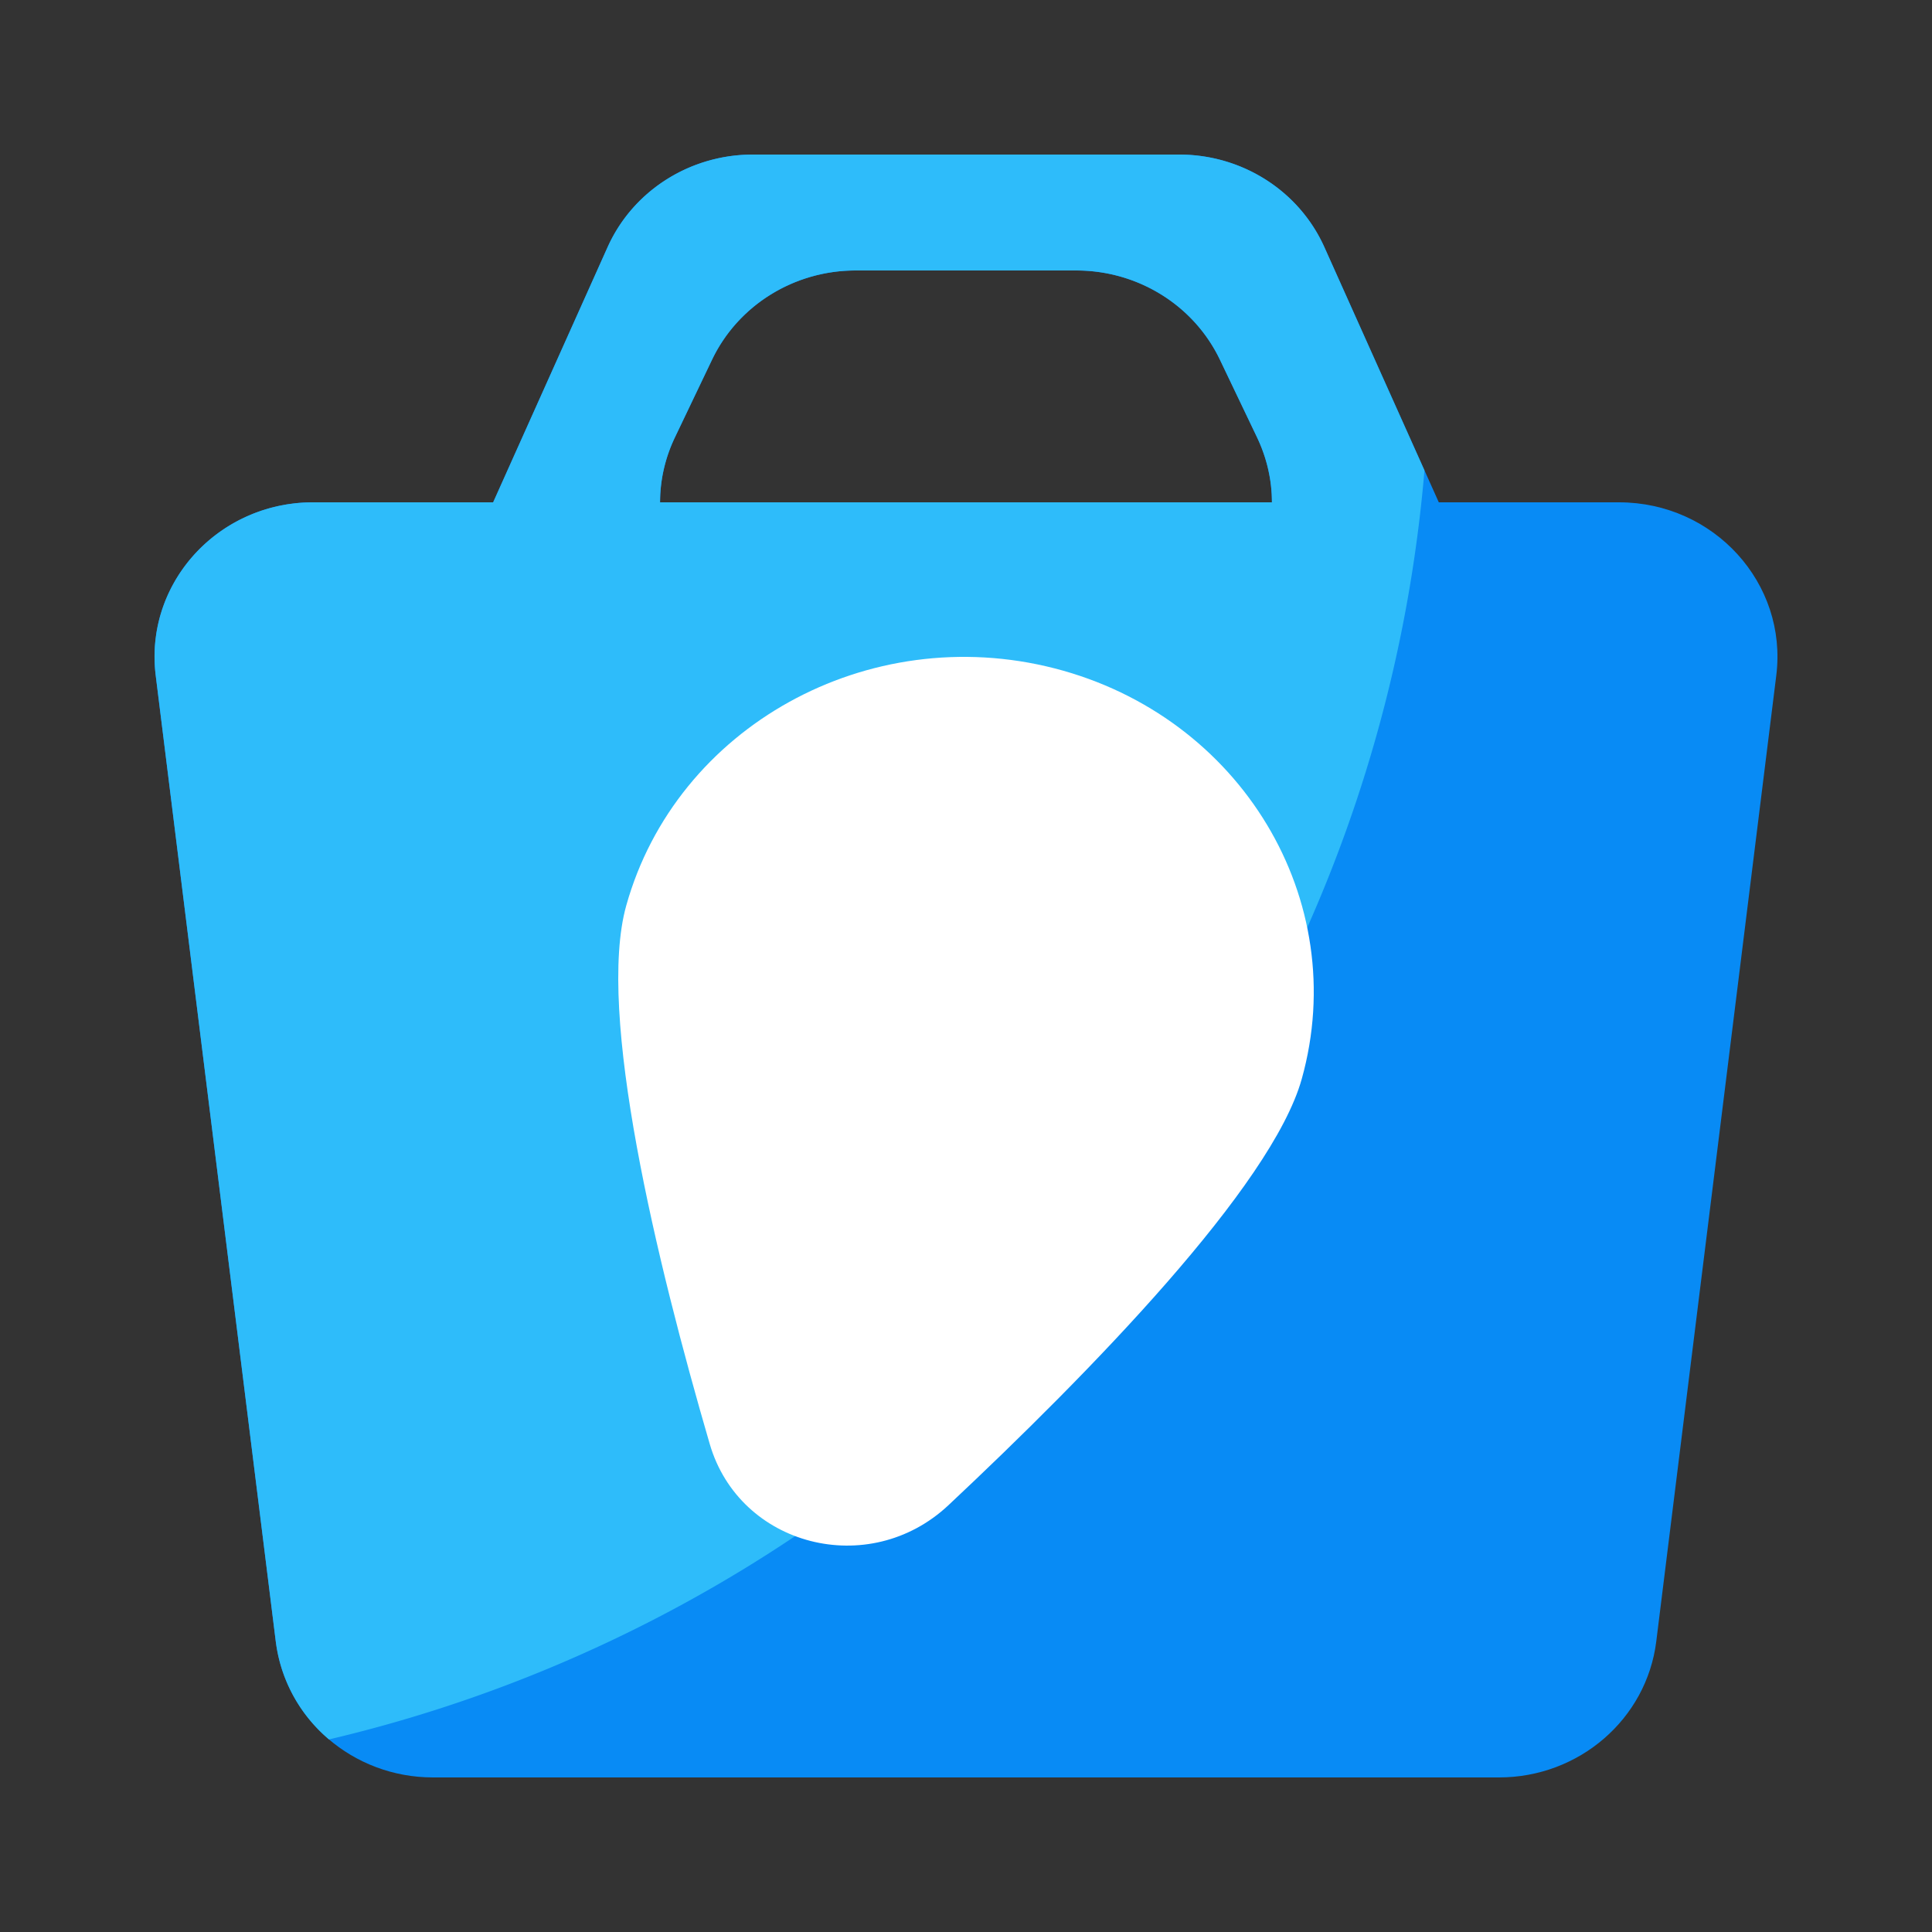 <svg width="50" height="50" viewBox="0 0 50 50" xmlns="http://www.w3.org/2000/svg"><rect x="0" y="0" width="50" height="50" fill="#333333" stroke="none"/><path fill-rule="evenodd" clip-rule="evenodd" d="M15.724 6.397C16.377 4.94 17.852 4 19.481 4h11.037c1.63 0 3.104.94 3.757 2.397L37.236 13H41.9c2.46 0 4.367 2.099 4.07 4.481l-3.106 25C42.613 44.49 40.866 46 38.793 46H11.207c-2.074 0-3.82-1.51-4.07-3.519l-3.107-25C3.734 15.1 5.64 13 8.1 13h4.663l2.961-6.603ZM32.917 13H17.082c0-.56.123-1.134.39-1.691l.956-2C19.102 7.9 20.551 7 22.144 7h5.711c1.593 0 3.042.9 3.716 2.308l.957 2c.266.558.39 1.132.39 1.692Z" fill="#088BF5"/><path fill-rule="evenodd" clip-rule="evenodd" d="M8.514 45.016a3.963 3.963 0 0 1-1.377-2.535l-3.107-25C3.734 15.1 5.64 13 8.1 13h4.663l2.961-6.603C16.377 4.94 17.852 4 19.481 4h11.037c1.63 0 3.104.94 3.757 2.397l2.59 5.777C35.5 28.256 23.848 41.405 8.515 45.016ZM17.082 13h15.835c0-.56-.123-1.134-.39-1.691l-.956-2C30.897 7.9 29.448 7 27.855 7h-5.711c-1.593 0-3.042.9-3.716 2.308l-.956 2a3.904 3.904 0 0 0-.39 1.692Z" fill="#2EBCFA"/><path d="M33.689 27.924c-.776 2.774-5.49 7.604-9.144 11.031-2.055 1.927-5.403 1.068-6.177-1.585-1.376-4.719-2.937-11.16-2.161-13.933 1.295-4.63 6.258-7.379 11.085-6.14 4.828 1.24 7.692 5.997 6.397 10.627Z" fill="#fff"/></svg>